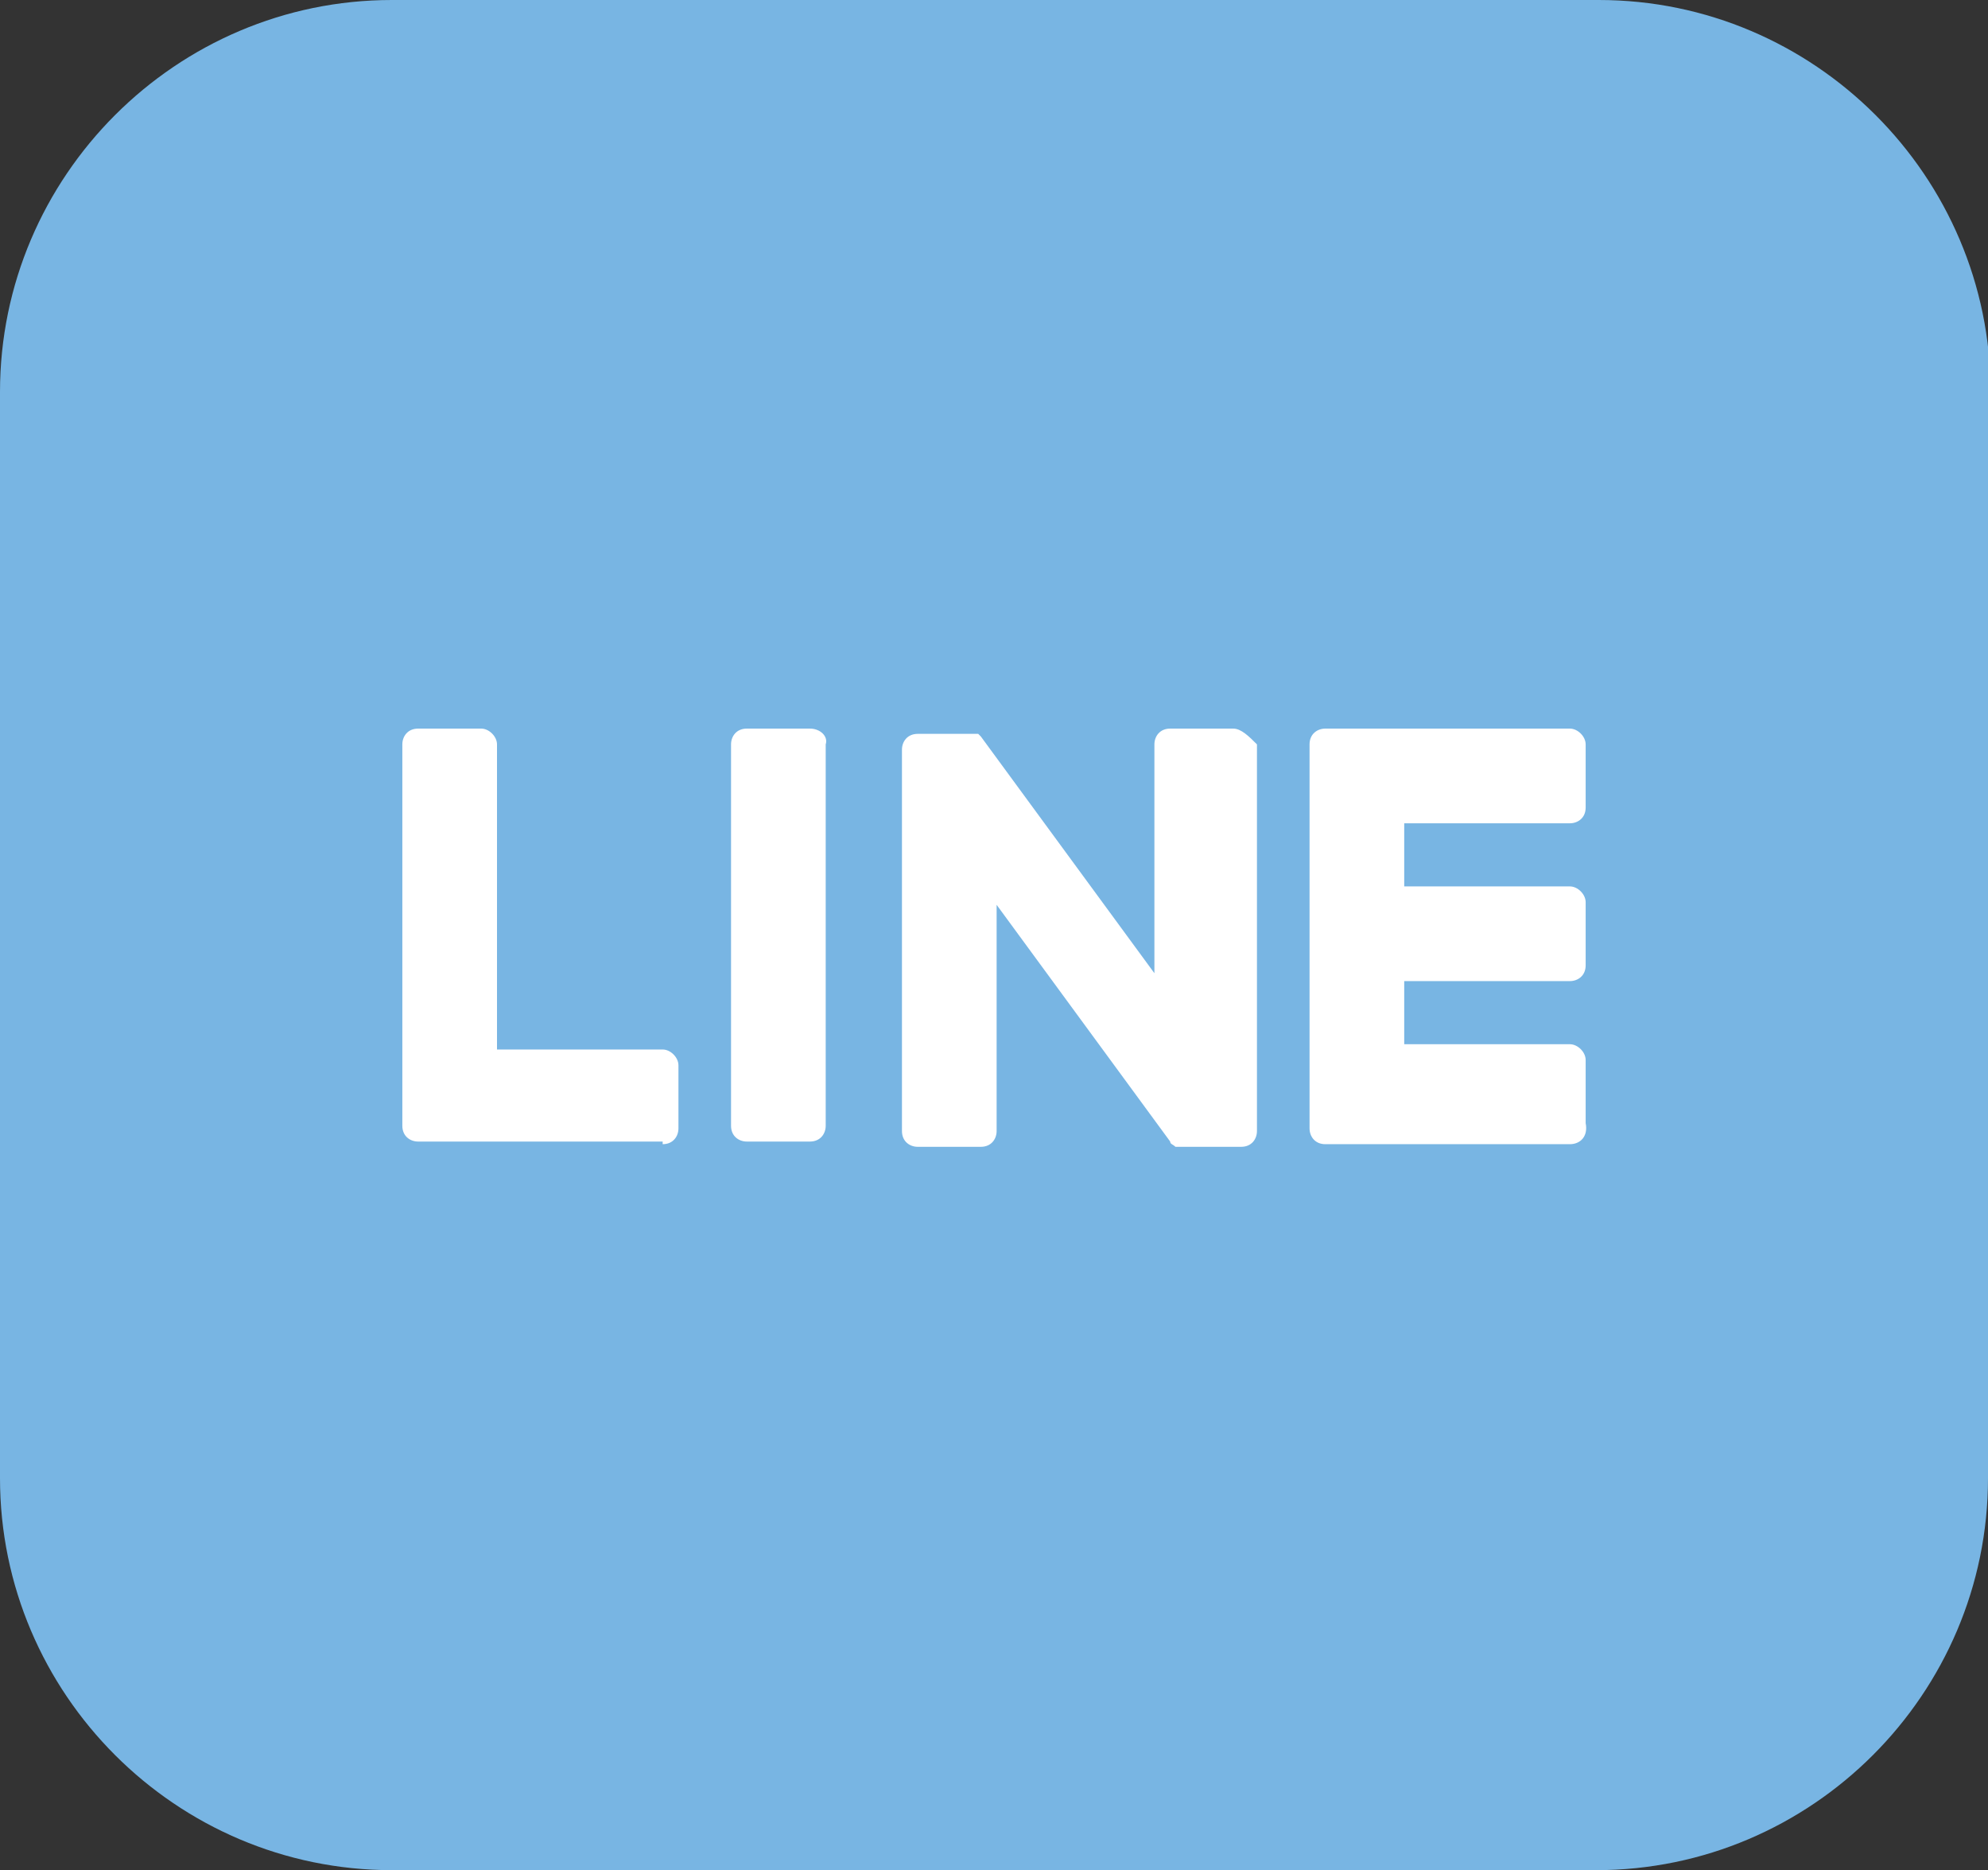 <?xml version="1.0" encoding="utf-8"?>
<!-- Generator: Adobe Illustrator 25.0.0, SVG Export Plug-In . SVG Version: 6.00 Build 0)  -->
<svg version="1.1" xmlns="http://www.w3.org/2000/svg" xmlns:xlink="http://www.w3.org/1999/xlink" x="0px" y="0px"
	 viewBox="0 0 75.6 71.1" style="enable-background:new 0 0 75.6 71.1;" xml:space="preserve">
<rect x="0" y="0" width="75.6" height="71.1" fill="#333333" stroke="none"/>
<style type="text/css">
	.st0{fill:#78B5E3;}
	.st1{fill:#FFFFFF;}
</style>
<g id="レイヤー_1">
</g>
<g id="レイヤー_2">
</g>
<g id="文字">
	<g>
		<g>
			<g>
				<path class="st0" d="M75.6,56.2c0,8.2-6.7,14.9-14.9,14.9H14.9C6.7,71.1,0,64.4,0,56.2V14.9C0,6.7,6.7,0,14.9,0h45.9
					c8.2,0,14.9,6.7,14.9,14.9V56.2z"/>
			</g>
		</g>
		<g>
			<path class="st1" d="M59.7,43.5h-9.3h0c-0.4,0-0.6-0.3-0.6-0.6v0v0V28.3v0v0c0-0.4,0.3-0.6,0.6-0.6h0h9.3c0.3,0,0.6,0.3,0.6,0.6
				v2.4c0,0.4-0.3,0.6-0.6,0.6h-6.3v2.4h6.3c0.3,0,0.6,0.3,0.6,0.6v2.4c0,0.4-0.3,0.6-0.6,0.6h-6.3v2.4h6.3c0.3,0,0.6,0.3,0.6,0.6
				v2.4C60.4,43.2,60.1,43.5,59.7,43.5z"/>
			<path class="st1" d="M25.2,43.5c0.4,0,0.6-0.3,0.6-0.6v-2.4c0-0.3-0.3-0.6-0.6-0.6h-6.3V28.3c0-0.3-0.3-0.6-0.6-0.6h-2.4
				c-0.4,0-0.6,0.3-0.6,0.6v14.5v0v0c0,0.4,0.3,0.6,0.6,0.6h0H25.2z"/>
			<path class="st1" d="M30.8,27.7h-2.4c-0.4,0-0.6,0.3-0.6,0.6v14.5c0,0.4,0.3,0.6,0.6,0.6h2.4c0.4,0,0.6-0.3,0.6-0.6V28.3
				C31.5,28,31.2,27.7,30.8,27.7z"/>
			<path class="st1" d="M46.9,27.7h-2.4c-0.4,0-0.6,0.3-0.6,0.6V37l-6.6-9c0,0,0,0-0.1-0.1c0,0,0,0,0,0c0,0,0,0,0,0c0,0,0,0,0,0
				c0,0,0,0,0,0c0,0,0,0,0,0c0,0,0,0,0,0c0,0,0,0,0,0c0,0,0,0,0,0c0,0,0,0,0,0c0,0,0,0,0,0c0,0,0,0,0,0c0,0,0,0,0,0c0,0,0,0,0,0
				c0,0,0,0,0,0c0,0,0,0,0,0c0,0,0,0,0,0c0,0,0,0,0,0c0,0,0,0,0,0h-2.3c-0.4,0-0.6,0.3-0.6,0.6v14.5c0,0.4,0.3,0.6,0.6,0.6h2.4
				c0.4,0,0.6-0.3,0.6-0.6v-8.6l6.6,9c0,0.1,0.1,0.1,0.2,0.2c0,0,0,0,0,0c0,0,0,0,0,0c0,0,0,0,0,0c0,0,0,0,0,0c0,0,0,0,0,0
				c0,0,0,0,0,0c0,0,0,0,0,0c0,0,0,0,0,0c0.1,0,0.1,0,0.2,0h2.3c0.4,0,0.6-0.3,0.6-0.6V28.3C47.5,28,47.2,27.7,46.9,27.7z"/>
		</g>
	</g>
</g>
</svg>

